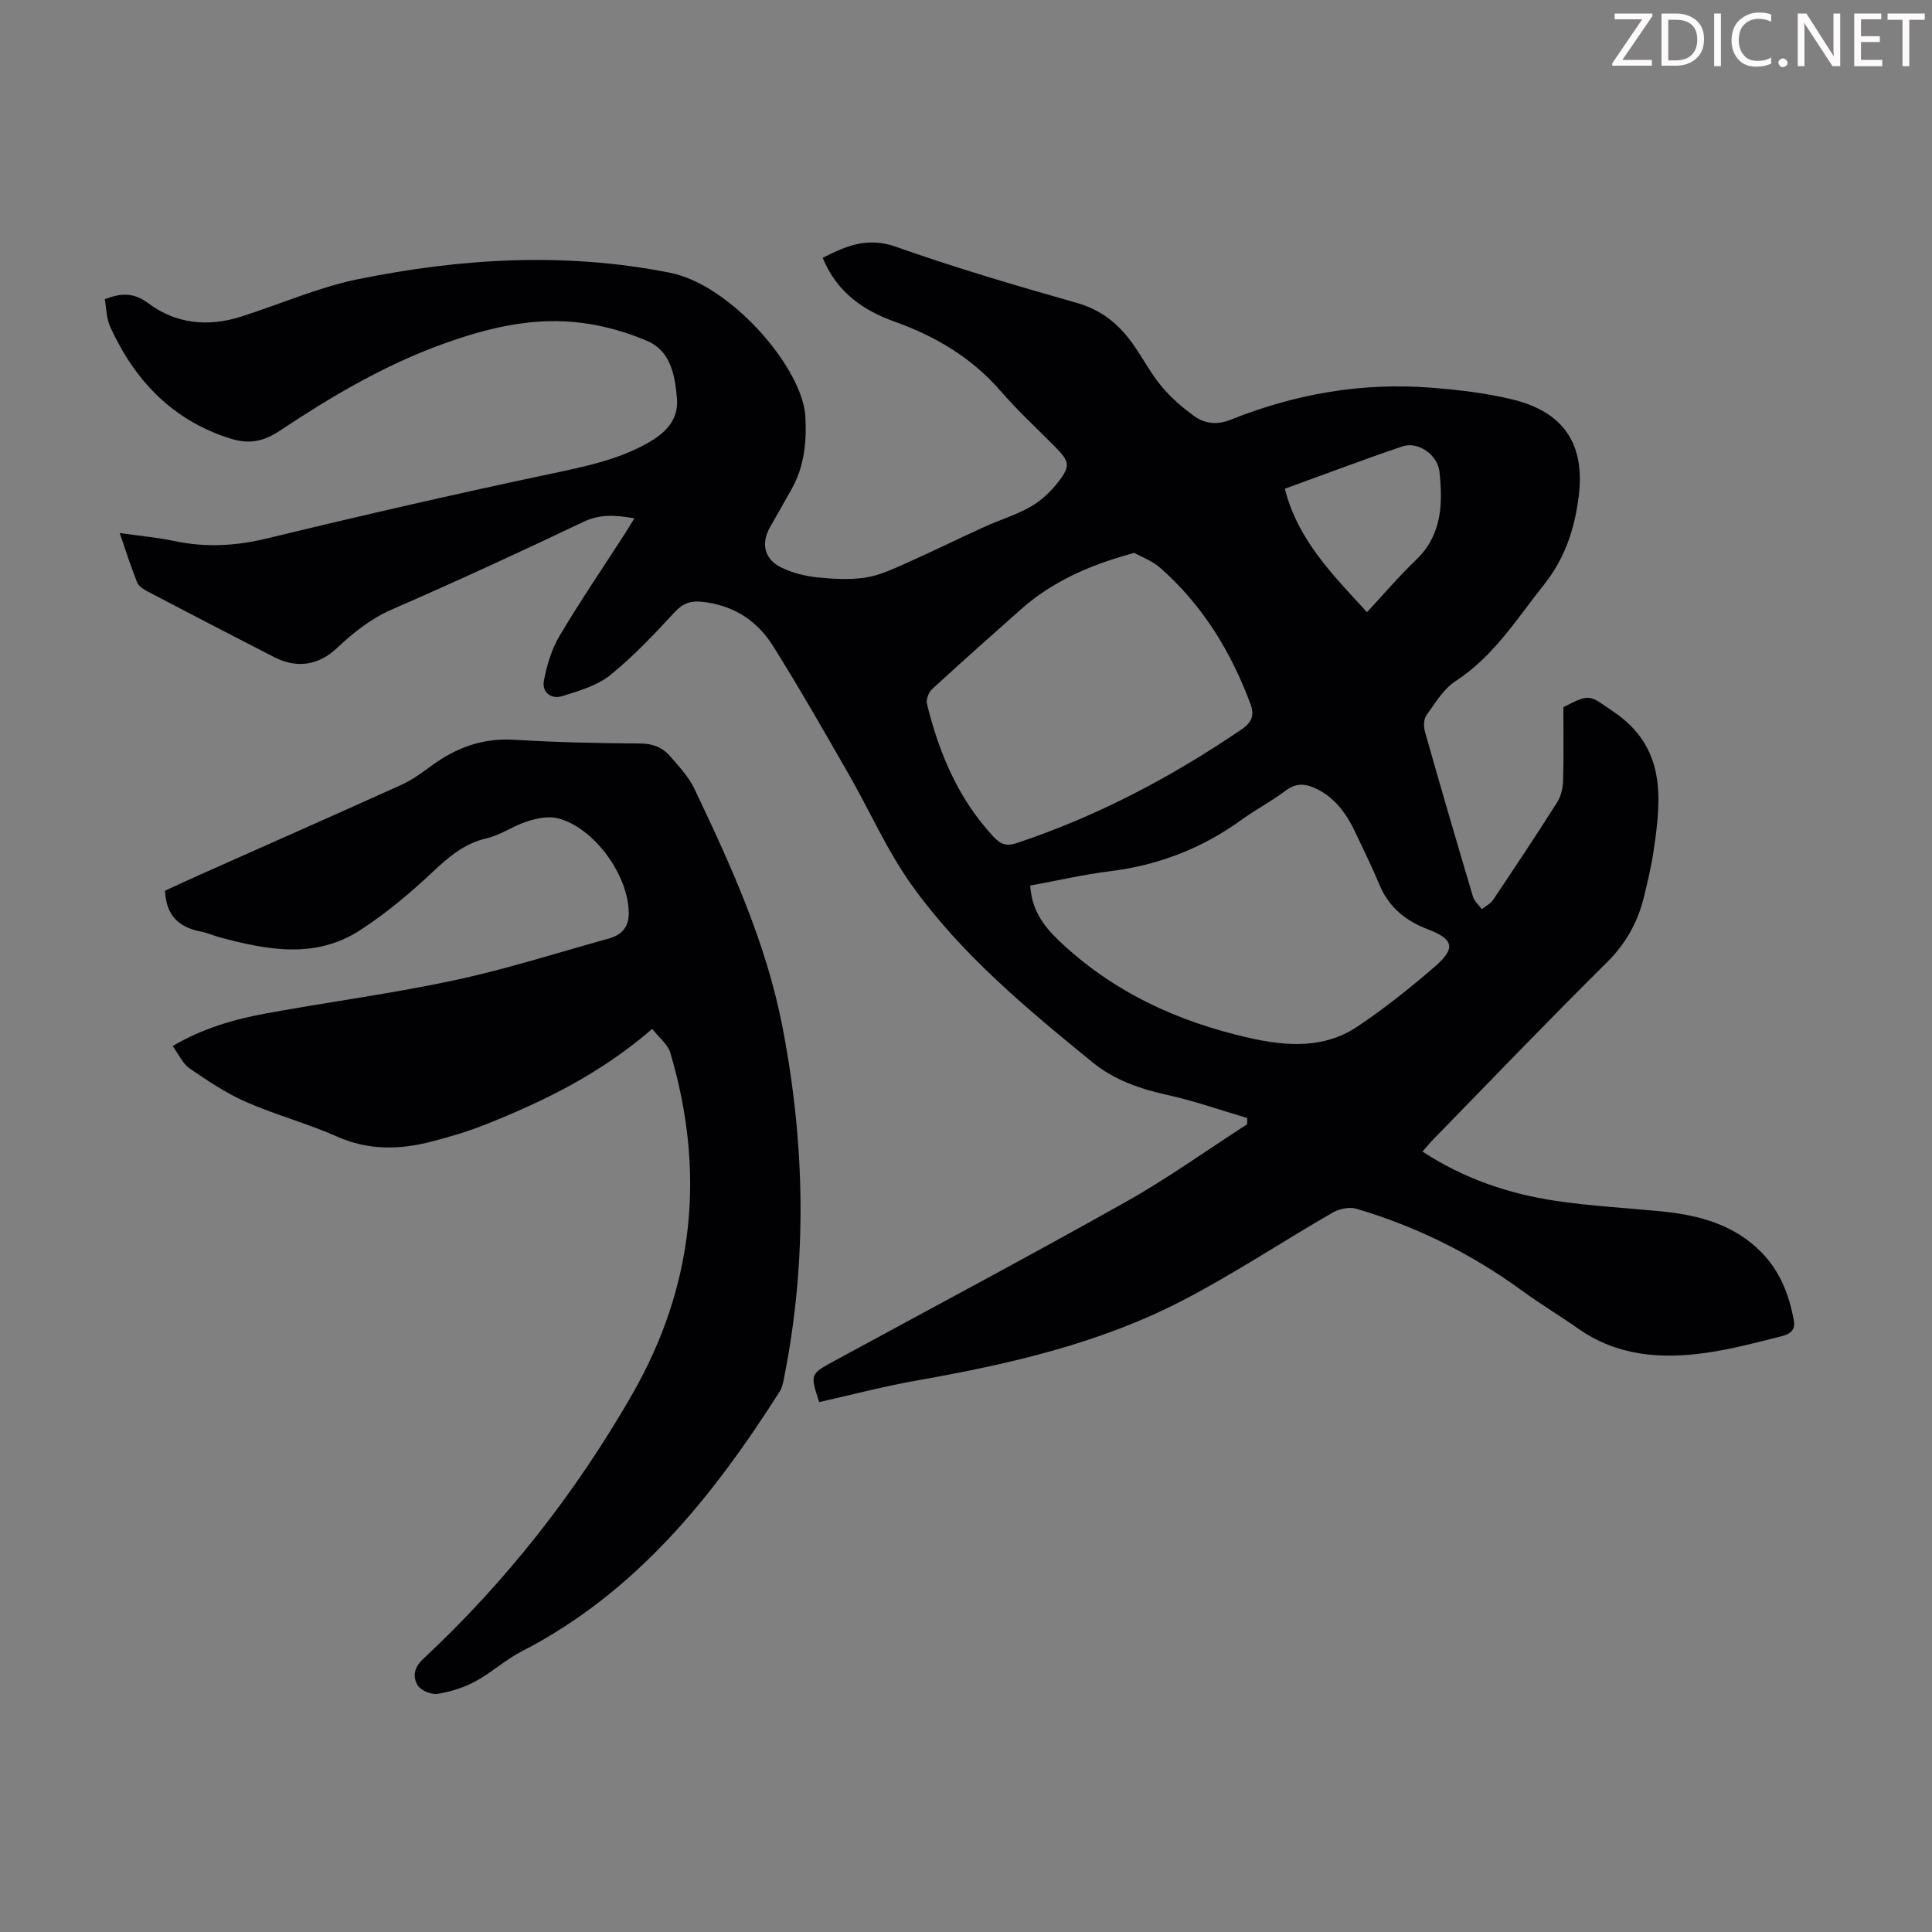 <svg enable-background="new 0 0 400 400" viewBox="0 0 400 400" xmlns="http://www.w3.org/2000/svg"><rect x="0" y="0" width="400" height="400" fill="#808080" stroke="none"/><g fill="#fcfafa"><path d="m342.2 3.2-6.3 9.2h6.1v1.2h-8.2v-.5l6.2-9.1h-5.7v-1.2h7.8v.4z"/><path d="m344 13.7v-10.9h3.1c1.6 0 3 .5 4.1 1.4 1.1 1 1.6 2.2 1.6 3.9s-.5 3-1.6 4-2.5 1.5-4.2 1.5h-3zm1.4-9.6v8.4h1.6c1.4 0 2.5-.4 3.2-1.1.8-.8 1.2-1.8 1.2-3.2s-.4-2.4-1.2-3.1-1.8-1-3.1-1z"/><path d="m356.3 2.8v10.9h-1.4v-10.9z"/><path d="m366.6 13.2c-.8.4-1.8.6-3 .6-1.6 0-2.8-.5-3.7-1.5s-1.4-2.3-1.4-3.9c0-1.7.5-3.2 1.6-4.2s2.4-1.6 4-1.6c1 0 1.9.1 2.6.4v1.5c-.8-.4-1.6-.6-2.6-.6-1.2 0-2.2.4-3 1.2s-1.1 1.9-1.1 3.3c0 1.3.4 2.3 1.1 3.1s1.6 1.1 2.8 1.1c1.1 0 2-.2 2.8-.7v1.3z"/><path d="m368.2 13c0-.3.1-.5.3-.6.2-.2.4-.3.6-.3.3 0 .5.1.7.3s.3.4.3.6-.1.5-.3.6c-.2.2-.4.3-.7.3s-.5-.1-.6-.3c-.2-.2-.3-.4-.3-.6z"/><path d="m381.1 13.7h-1.7l-5.5-8.4c-.2-.2-.3-.5-.4-.7 0 .2.1.8.1 1.5v7.6h-1.4v-10.9h1.8l5.3 8.3c.3.4.4.6.4.8 0-.3-.1-.8-.1-1.6v-7.5h1.4v10.9z"/><path d="m389.7 13.7h-5.8v-10.9h5.6v1.2h-4.2v3.5h3.9v1.2h-3.9v3.7h4.4z"/><path d="m398.4 4.1h-3.1v9.6h-1.4v-9.6h-3.1v-1.3h7.7v1.3z"/></g><path d="m169.61 290.29c-1.9-5.79-1.9-5.79 3.12-8.52 20.15-10.95 40.4-21.72 60.39-32.95 8.64-4.85 16.73-10.67 25.08-16.05.01-.43.02-.86.03-1.29-5.49-1.62-10.92-3.54-16.49-4.77-5.68-1.25-11.03-3.09-15.53-6.76-13.64-11.12-27.25-22.39-37.53-36.82-5.09-7.14-8.65-15.35-13.05-22.99-5.12-8.9-10.2-17.84-15.67-26.53-3.3-5.23-8.29-8.37-14.65-9.02-2.25-.23-3.89.28-5.56 2.08-4.26 4.59-8.58 9.21-13.43 13.12-2.72 2.19-6.48 3.26-9.92 4.34-2.3.72-4.25-.83-3.79-3.21.61-3.19 1.59-6.5 3.24-9.27 4.22-7.12 8.89-13.97 13.38-20.93.65-1.01 1.27-2.05 2.11-3.41-3.87-.66-7.06-.93-10.58.75-13.12 6.26-26.33 12.33-39.65 18.14-4.45 1.94-7.98 4.82-11.41 8.03-3.82 3.57-8.3 4.2-12.96 1.81-8.76-4.49-17.49-9.03-26.21-13.6-.83-.44-1.84-1.09-2.15-1.89-1.27-3.19-2.31-6.47-3.59-10.19 4.12.59 7.78.9 11.34 1.66 6.47 1.37 12.71 1.02 19.18-.55 19.56-4.74 39.19-9.25 58.88-13.41 6.94-1.47 13.77-2.85 20-6.39 3.65-2.08 6.37-4.78 5.96-9.28-.43-4.73-1.27-9.71-6.17-11.81-4.23-1.81-8.84-3.12-13.41-3.72-9.93-1.29-19.28.9-28.77 4.32-12.28 4.43-23.23 10.93-33.94 18.04-3.39 2.25-6.38 2.78-10.23 1.56-11.97-3.8-19.73-12.01-24.8-23.08-.8-1.74-.79-3.84-1.14-5.74 3.44-1.36 6.04-1.39 9 .82 5.74 4.28 12.36 4.95 19.17 2.79 8.09-2.57 15.98-6.07 24.24-7.76 21.4-4.35 42.96-5.65 64.66-1.33 12.53 2.49 27.47 19.73 27.99 29.84.27 5.25-.24 10.26-2.84 14.92-1.47 2.63-2.99 5.25-4.47 7.88-1.93 3.42-1.21 6.65 2.34 8.39 2.25 1.1 4.86 1.75 7.36 2.02 3.32.35 6.77.54 10.04.05 2.87-.43 5.65-1.74 8.34-2.94 5.5-2.44 10.9-5.11 16.38-7.6 3.15-1.43 6.52-2.43 9.5-4.14 2.17-1.24 4.13-3.1 5.68-5.09 2.62-3.35 2.36-4.28-.66-7.33-3.78-3.82-7.75-7.48-11.26-11.53-5.98-6.9-13.46-11.33-21.92-14.35-6.69-2.38-12.05-6.24-14.91-13.22 4.84-2.47 9.28-4.37 15.16-2.29 12.32 4.36 24.89 8.05 37.47 11.63 4.98 1.41 8.52 4.27 11.4 8.23 2.1 2.89 3.74 6.14 6 8.89 1.95 2.37 4.34 4.46 6.83 6.27 2.23 1.63 4.8 1.91 7.61.79 13.28-5.32 27.09-7.75 41.39-6.64 5.67.44 11.39 1.1 16.9 2.43 10.63 2.57 15.1 9.22 13.77 20-.82 6.69-2.8 12.85-7.23 18.41-5.64 7.08-10.38 14.79-18.25 19.9-2.52 1.64-4.25 4.58-6.07 7.12-.57.81-.58 2.35-.28 3.4 3.23 11.4 6.55 22.77 9.93 34.12.29.96 1.2 1.73 1.82 2.59.8-.63 1.81-1.12 2.35-1.92 4.49-6.69 8.95-13.4 13.26-20.2.78-1.23 1.18-2.88 1.23-4.35.15-5.14.06-10.29.06-15.35 5.75-2.97 5.38-2.42 10.28.87 11.05 7.42 10.02 17.96 8.41 28.81-.49 3.31-1.26 6.59-2.07 9.84-1.3 5.18-3.78 9.54-7.7 13.42-12.1 11.97-23.87 24.27-35.76 36.45-.77.79-1.46 1.64-2.33 2.62 8.56 5.61 17.84 8.75 27.64 10.21 7.18 1.07 14.46 1.45 21.7 2.16 7.84.77 15.23 2.7 20.94 8.6 3.78 3.91 5.66 8.74 6.61 14.04.41 2.26-1.22 2.88-2.58 3.23-5.19 1.31-10.4 2.7-15.68 3.44-9.27 1.3-18.31.65-26.35-5-3.81-2.67-7.81-5.07-11.57-7.81-10.49-7.67-21.96-13.36-34.39-17.03-1.46-.43-3.56.01-4.93.8-10.36 5.98-20.36 12.63-30.96 18.14-17.13 8.9-35.79 13.19-54.69 16.54-6.99 1.21-13.8 3.01-20.64 4.55zm43.69-106.94c.29 4.96 2.69 8.29 5.84 11.31 11.16 10.66 24.59 16.85 39.47 20.22 7.72 1.75 15.48 2.29 22.38-2.31 5.64-3.77 10.99-8.04 16.12-12.48 4.36-3.78 3.83-5.66-1.45-7.67-4.57-1.74-8.11-4.54-10.05-9.22-1.54-3.71-3.33-7.32-5.05-10.96-1.76-3.71-4.06-6.96-7.86-8.86-2.2-1.1-4.23-1.42-6.48.28-2.93 2.22-6.24 3.95-9.23 6.11-8.16 5.9-17.18 9.38-27.19 10.61-5.5.68-10.93 1.95-16.5 2.97zm21.54-68.89c-.86.25-1.19.34-1.51.43-8.04 2.29-15.56 5.61-21.89 11.21-6.19 5.48-12.37 10.97-18.45 16.57-.71.66-1.3 2.14-1.08 3.03 2.5 10.22 6.49 19.7 13.8 27.55 1.51 1.62 2.69 2 4.86 1.28 16.67-5.56 32.01-13.66 46.5-23.53 2.22-1.51 2.65-3.04 1.83-5.24-4.04-10.85-9.94-20.5-18.69-28.2-1.61-1.42-3.78-2.21-5.37-3.1zm48.18 12.28c3.56-3.82 6.67-7.48 10.13-10.79 5.41-5.16 5.58-11.63 4.88-18.27-.37-3.54-4.46-6.34-7.63-5.27-8.12 2.74-16.13 5.79-24.39 8.78 2.68 10.6 9.89 17.79 17.01 25.55z" fill="#010103"/><path d="m135.03 213.02c-10.62 9.22-22.44 15.01-34.74 19.88-3.52 1.4-7.19 2.47-10.86 3.43-6.63 1.73-13.12 1.89-19.66-1.02-6.11-2.72-12.67-4.46-18.8-7.15-4.13-1.82-7.97-4.38-11.71-6.95-1.44-.99-2.25-2.91-3.52-4.64 6.27-3.68 12.71-5.53 19.28-6.74 12.98-2.39 26.09-4.1 38.98-6.86 10.8-2.31 21.37-5.7 32.03-8.65 2.63-.73 4.18-2.33 4.15-5.31-.07-7.85-7.2-17.71-14.72-19.6-1.95-.49-4.34.02-6.34.66-2.85.91-5.43 2.8-8.31 3.47-4.6 1.06-7.8 3.77-11.12 6.89-4.7 4.42-9.72 8.64-15.12 12.15-9.28 6.03-19.3 4.13-29.2 1.44-1.29-.35-2.54-.92-3.85-1.17-4.46-.86-7.15-3.3-7.35-8.44 2.22-1.02 4.71-2.19 7.23-3.31 13.89-6.19 27.8-12.32 41.66-18.59 2.21-1 4.24-2.47 6.21-3.92 5.12-3.78 10.63-5.83 17.16-5.43 8.71.53 17.45.72 26.17.77 2.62.02 4.6.85 6.17 2.67 1.82 2.11 3.81 4.22 4.99 6.69 7.55 15.85 14.84 31.82 18.22 49.22 4.73 24.33 5.19 48.66.3 73.03-.17.86-.37 1.79-.83 2.52-13.89 21.86-29.81 41.7-53.5 53.87-3.36 1.73-6.23 4.41-9.56 6.2-2.39 1.28-5.13 2.14-7.81 2.56-1.28.2-3.4-.66-4.07-1.72-1.14-1.81-.81-3.72 1.14-5.54 17.14-15.99 31.45-34.24 43.15-54.58 12.95-22.5 15.3-46.15 7.99-70.86-.54-1.81-2.39-3.21-3.76-4.97z" fill="#010103"/></svg>